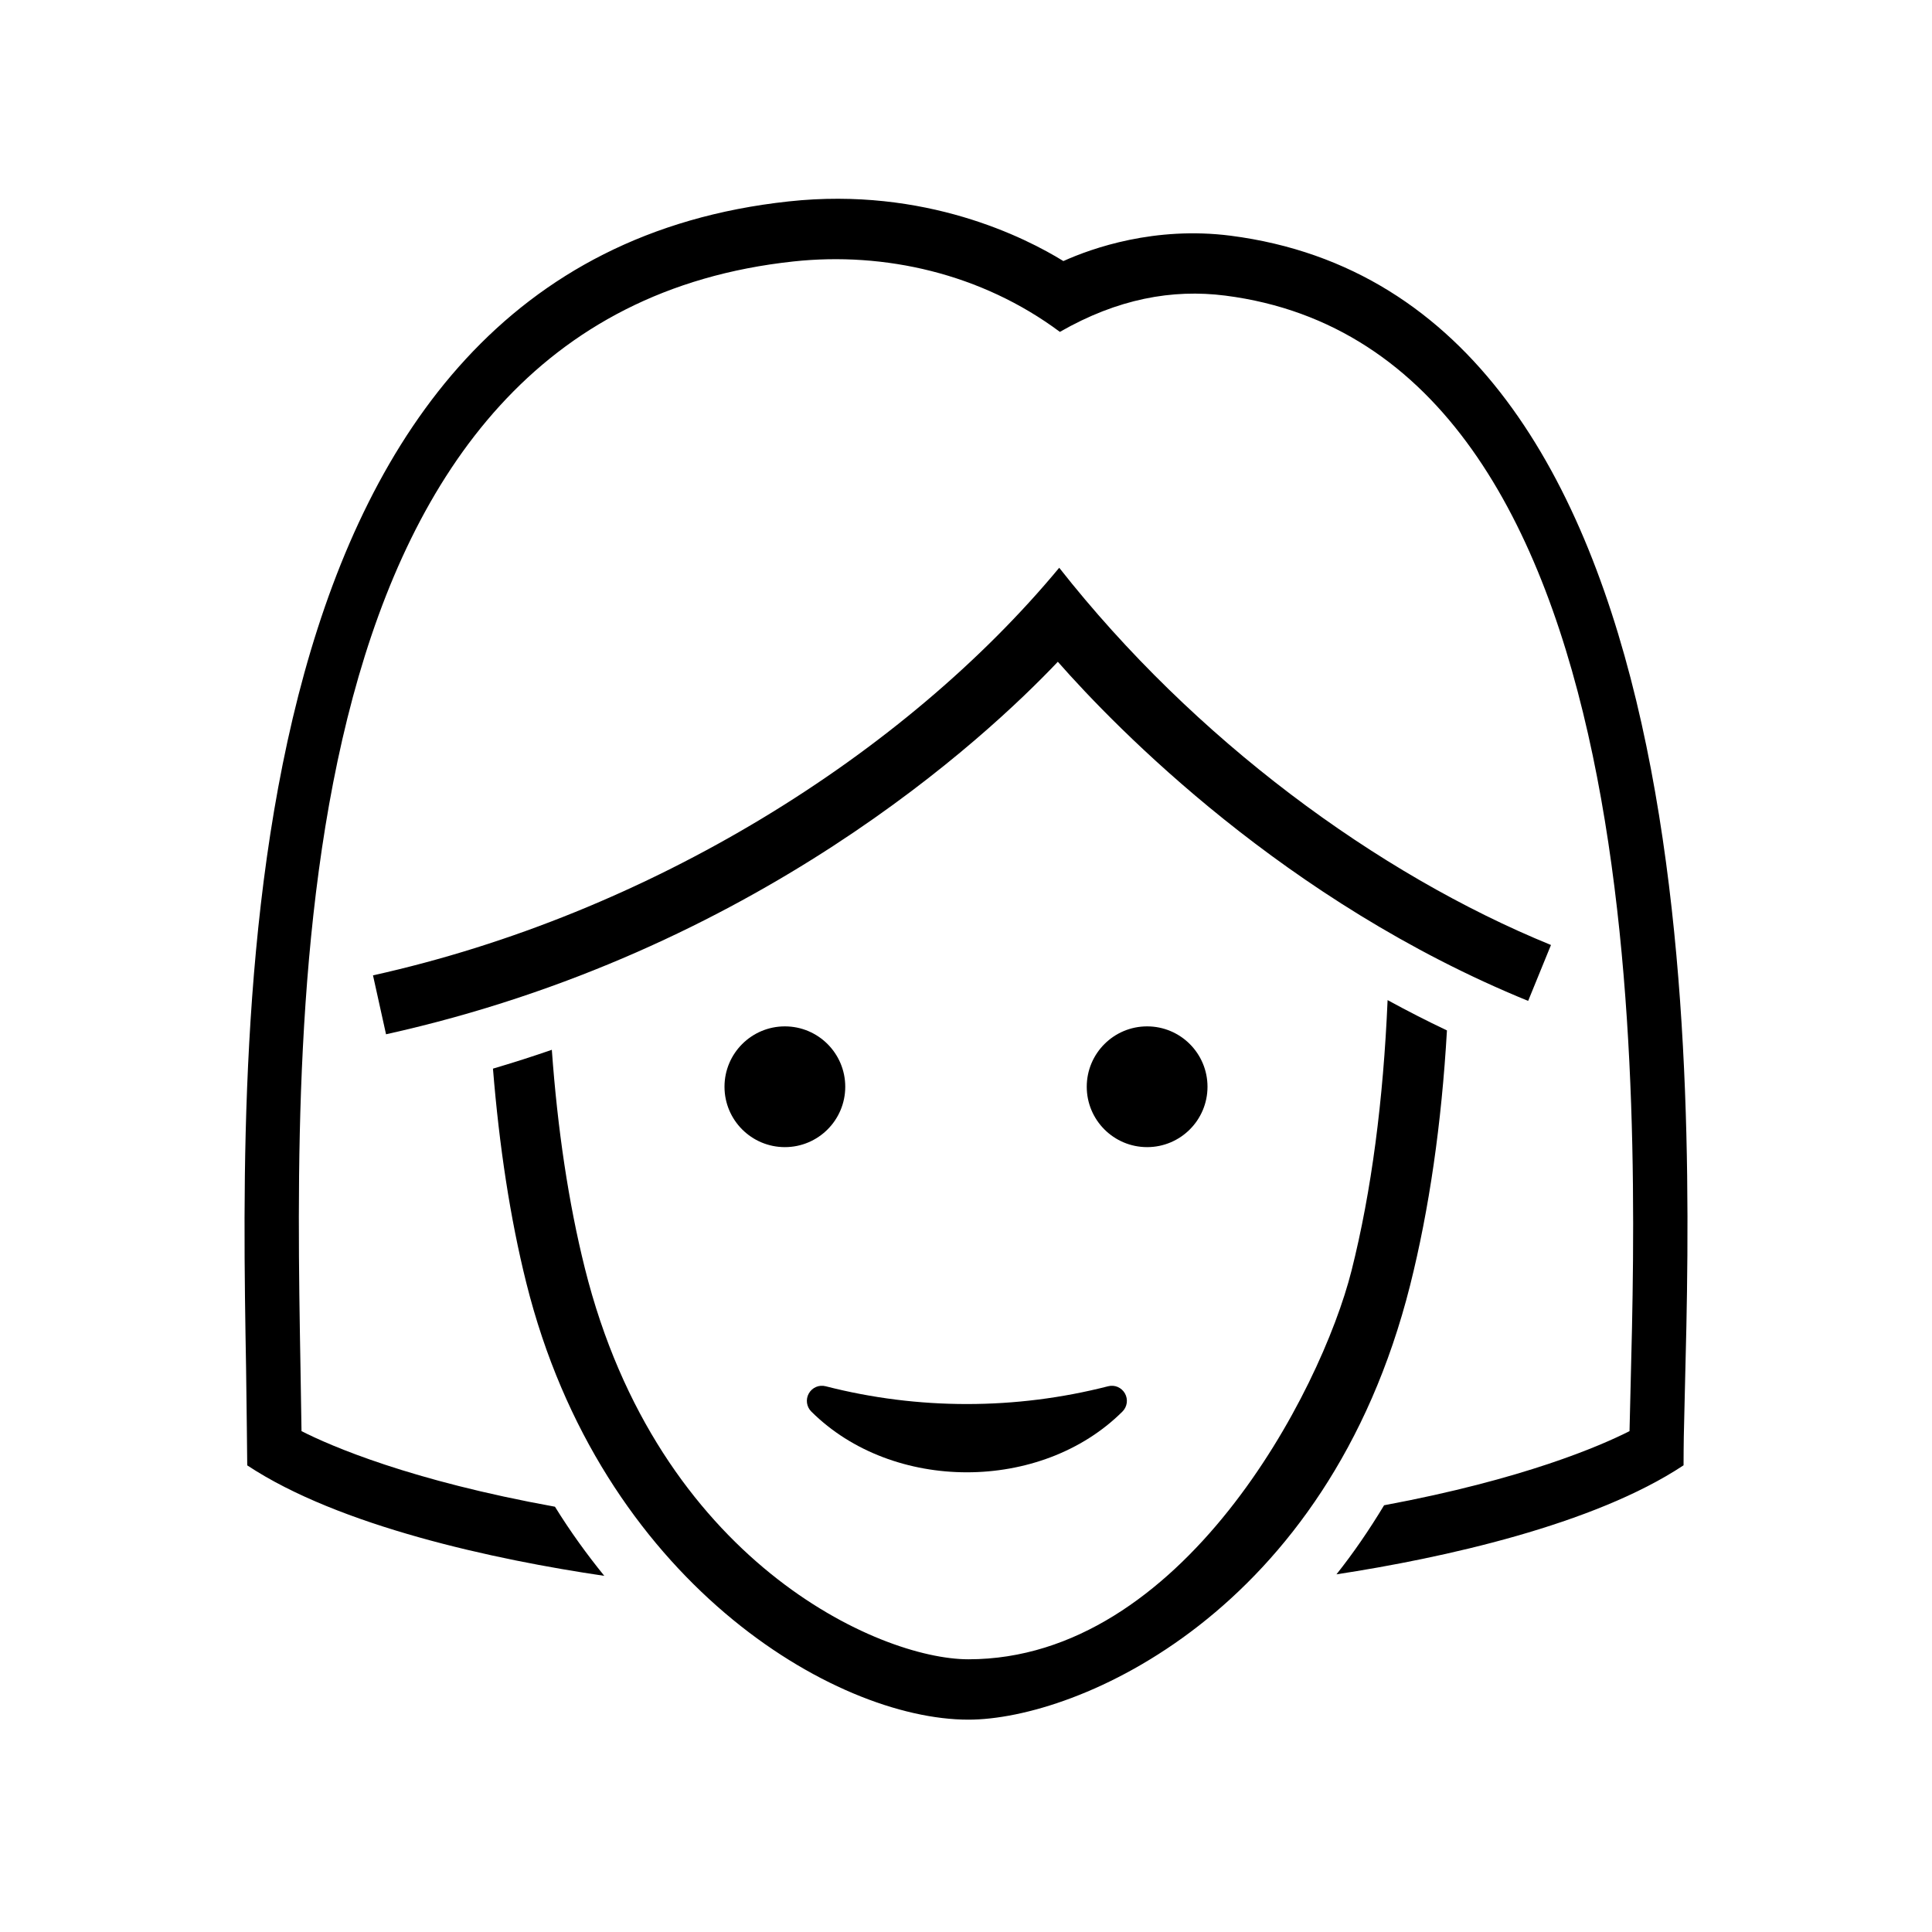 <?xml version="1.0" encoding="UTF-8"?>
<svg width="32px" height="32px" viewBox="0 0 32 32" version="1.1" xmlns="http://www.w3.org/2000/svg" xmlns:xlink="http://www.w3.org/1999/xlink">
    <!-- Generator: Sketch 63.1 (92452) - https://sketch.com -->
    <title>Icone/icona 32x32 Babysitting</title>
    <desc>Created with Sketch.</desc>
    <g id="Icone/icona-32x32-Babysitting" stroke="none" stroke-width="1" fill="none" fill-rule="evenodd">
        <g id="DIU_IOS0917">
            <g id="box">
                <rect id="Rectangle" x="0" y="0" width="32" height="32"></rect>
            </g>
            <g id="Production" transform="translate(4, 3)" fill="#000000" fill-rule="nonzero">
                <g id="Group">
                    <path d="M16.382,0.904 C15.129,0.744 14.092,1.108 13.613,1.324 C12.993,0.941 11.326,0.09 9.063,0.336 C-0.243,1.34 -0.028,13.717 0.076,19.666 C0.084,20.154 0.095,21.271 0.095,21.271 C1.617,22.279 4.196,22.834 6.009,23.101 C5.722,22.747 5.447,22.369 5.192,21.956 C2.8,21.523 1.481,20.952 0.994,20.704 C0.99,20.379 0.984,20.025 0.977,19.648 C0.871,13.563 0.672,2.237 9.146,1.33 C10.647,1.169 12.254,1.528 13.555,2.497 C14.512,1.948 15.417,1.785 16.293,1.896 C23.451,2.81 23.129,15.266 23.008,19.956 C23,20.237 22.994,20.488 22.99,20.704 C22.511,20.947 21.234,21.502 18.925,21.932 C18.677,22.343 18.414,22.726 18.136,23.076 C19.894,22.807 22.397,22.257 23.885,21.27 C23.887,20.878 23.886,20.832 23.908,19.981 C24.034,15.045 24.37,1.933 16.382,0.904 Z" id="Path"></path>
                    <path d="M19.966,14.067 C19.628,13.907 19.302,13.739 18.983,13.565 C18.912,15.221 18.717,16.729 18.386,18.044 C17.878,20.061 15.575,24.483 12.04,24.483 C10.556,24.483 6.897,22.852 5.687,18.006 C5.416,16.92 5.235,15.706 5.14,14.388 C4.823,14.498 4.497,14.602 4.165,14.7 C4.269,15.982 4.449,17.175 4.717,18.248 C5.949,23.184 9.815,25.483 12.04,25.483 C13.836,25.483 17.987,23.725 19.356,18.288 C19.672,17.029 19.877,15.614 19.966,14.067 Z" id="Path"></path>
                    <path d="M21.689,12.652 C18.808,11.476 15.779,9.246 13.544,6.404 C10.98,9.495 6.767,12.137 2.178,13.155 L2.394,14.131 C8.513,12.774 12.328,9.219 13.521,7.961 C14.498,9.071 17.283,11.934 21.311,13.578 L21.689,12.652 Z" id="Path"></path>
                    <path d="M14.353,19.961 C12.824,20.353 11.206,20.354 9.677,19.961 C9.566,19.932 9.453,19.981 9.397,20.079 C9.341,20.177 9.358,20.301 9.438,20.38 C10.112,21.051 11.063,21.386 12.014,21.386 C12.966,21.386 13.917,21.051 14.591,20.38 C14.671,20.301 14.688,20.177 14.632,20.079 C14.576,19.981 14.463,19.932 14.353,19.961 Z" id="Path"></path>
                </g>
            </g>
        </g>
        <circle id="Oval" fill="#000000" cx="13" cy="18" r="1"></circle>
        <circle id="Oval-Copy" fill="#000000" cx="19" cy="18" r="1"></circle>
    </g>
</svg>